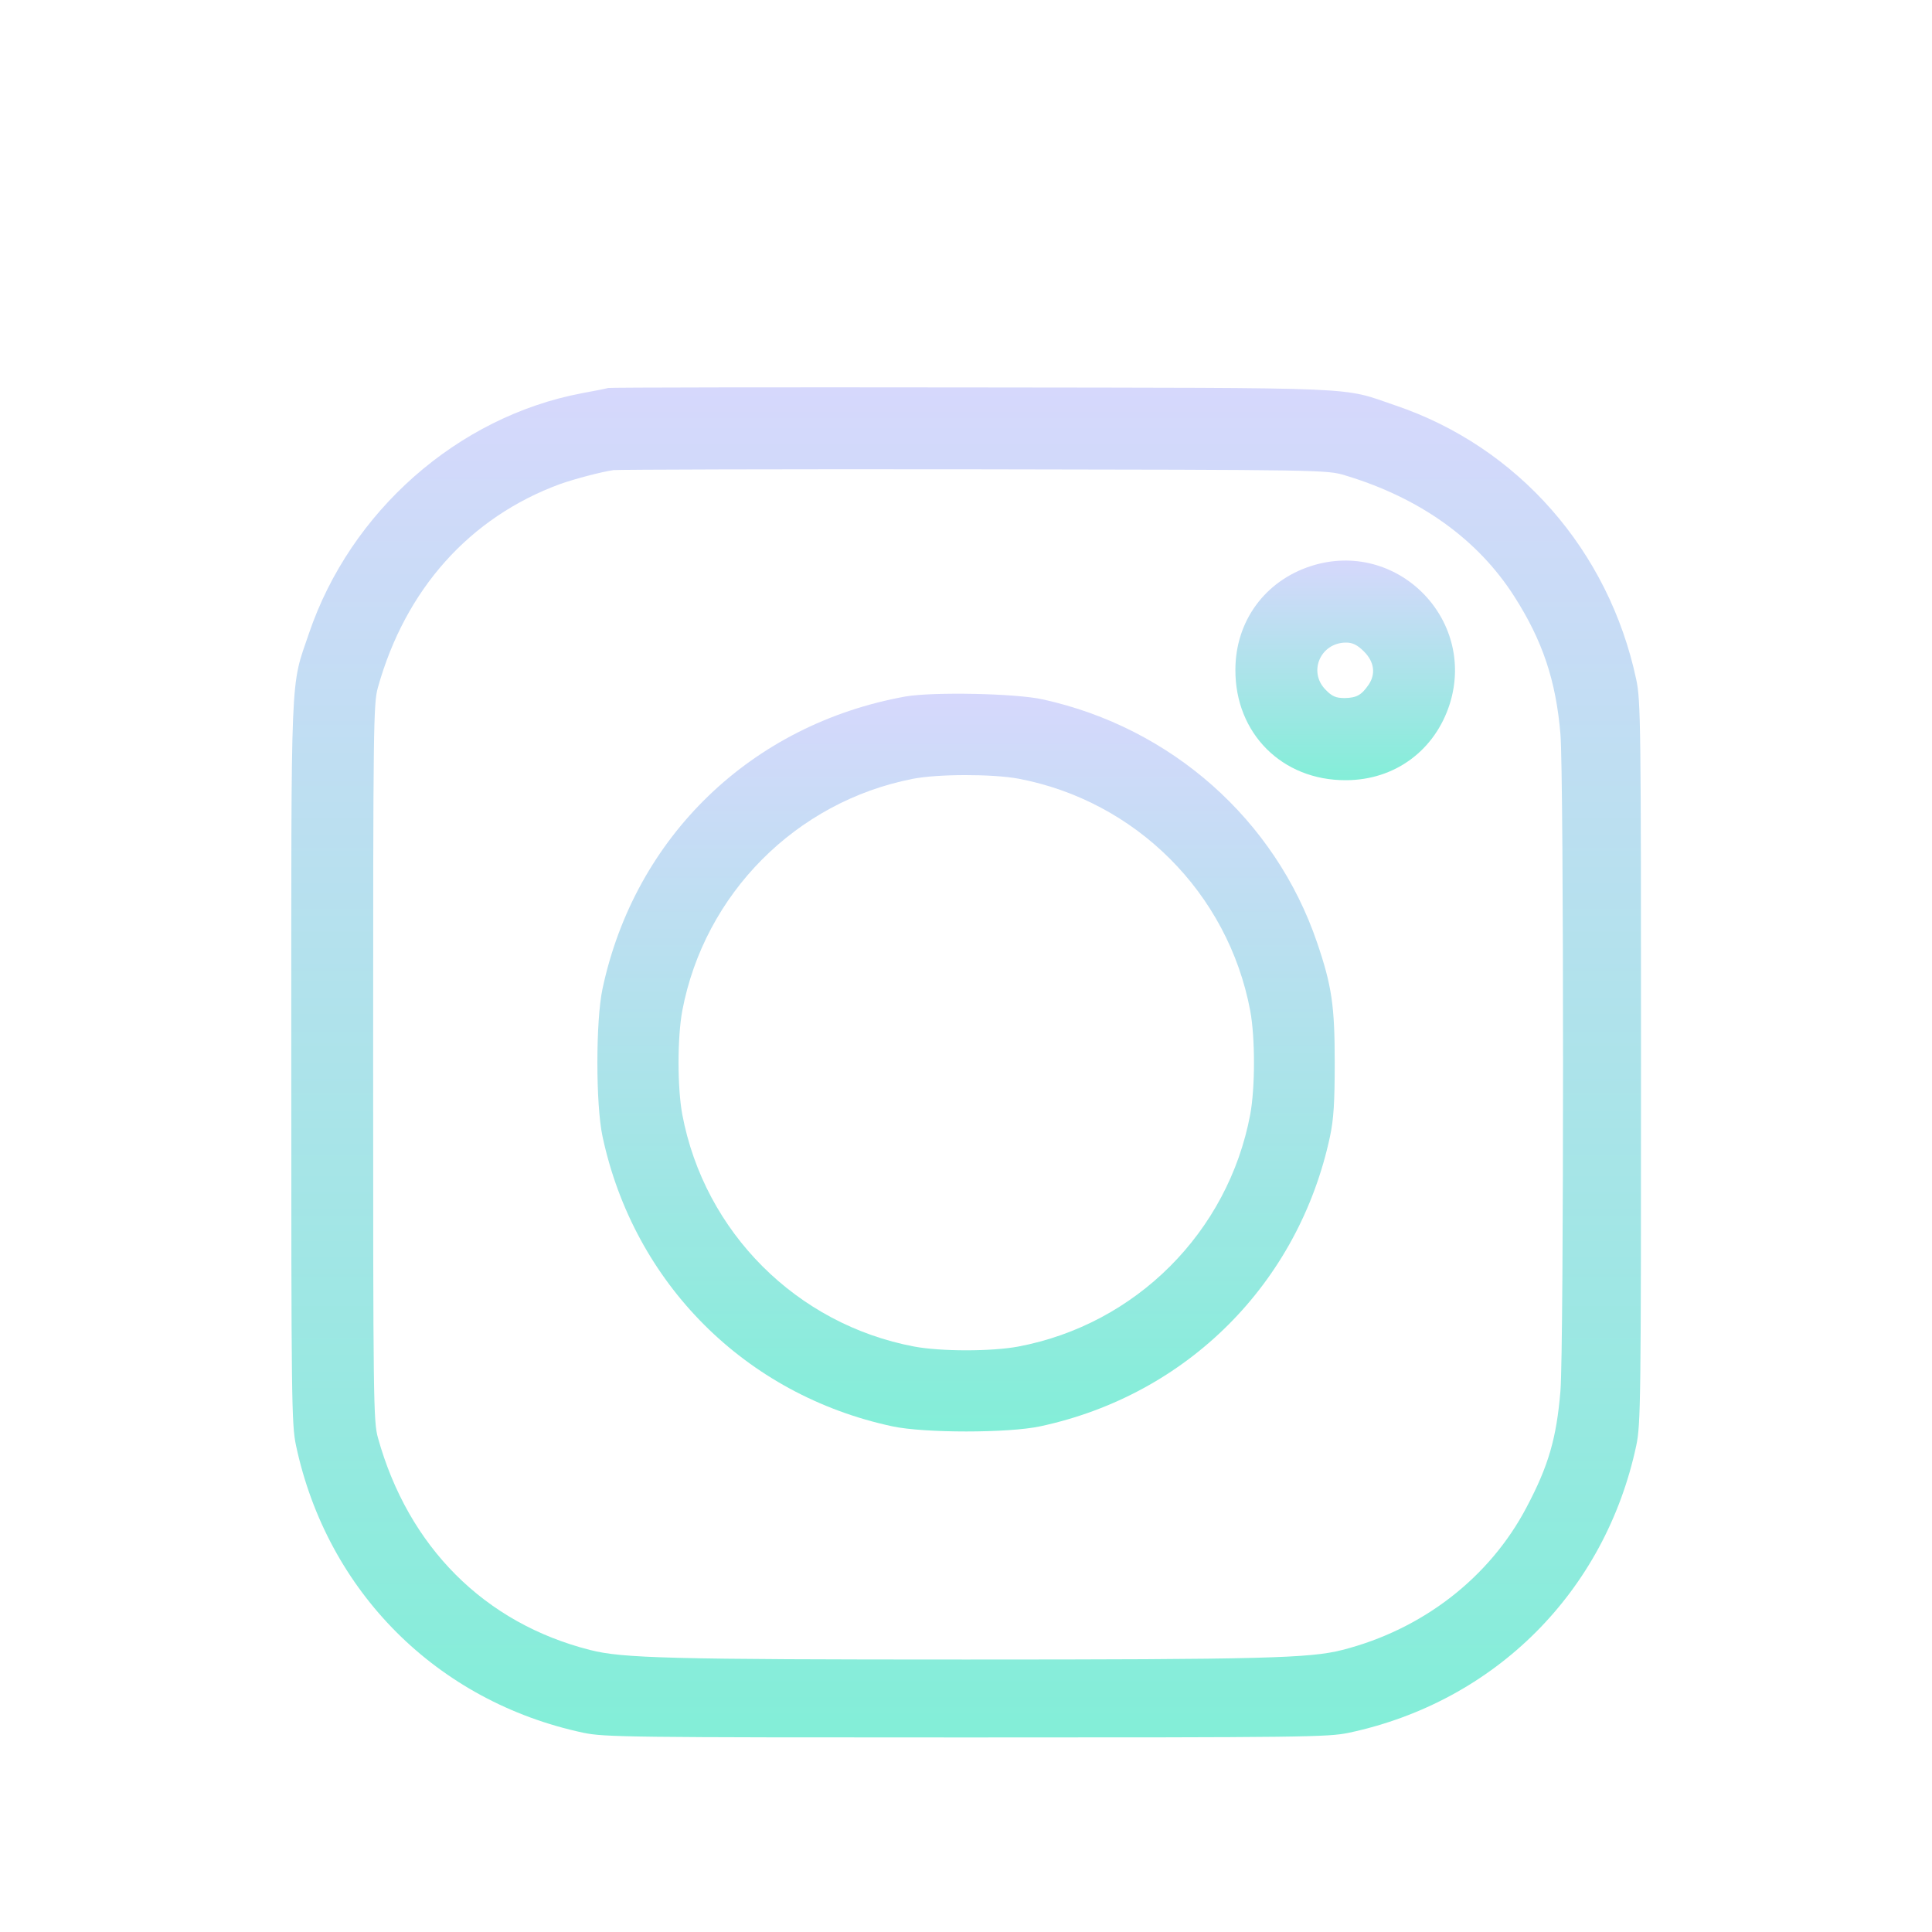 <svg width="80" height="80" viewBox="0 0 80 80" fill="none" xmlns="http://www.w3.org/2000/svg">
<g filter="url(#filter0_d_524_8)">
<g clip-path="url(#clip0_524_8)">
<path d="M25.186 12.065C25.065 12.098 24.573 12.196 24.092 12.283C18.951 13.257 14.511 17.172 12.794 22.226C12.017 24.512 12.061 23.418 12.061 39.999C12.061 53.999 12.072 54.983 12.258 55.858C13.548 61.907 18.098 66.457 24.147 67.748C25.022 67.933 26.006 67.944 40.006 67.944C54.006 67.944 54.99 67.933 55.865 67.748C61.914 66.457 66.464 61.907 67.754 55.858C67.94 54.983 67.951 53.999 67.951 39.999C67.951 25.999 67.94 25.015 67.754 24.14C66.617 18.791 62.855 14.504 57.779 12.787C55.494 12.01 56.773 12.065 40.279 12.043C32.098 12.032 25.306 12.043 25.186 12.065ZM55.701 15.685C58.797 16.615 61.192 18.332 62.701 20.694C63.872 22.521 64.43 24.183 64.615 26.404C64.758 28.11 64.758 51.888 64.615 53.594C64.451 55.552 64.123 56.69 63.215 58.407C61.684 61.327 58.895 63.482 55.57 64.324C54.247 64.663 52.278 64.718 40.006 64.718C27.734 64.718 25.765 64.663 24.442 64.324C20.067 63.219 16.906 60.058 15.648 55.53C15.462 54.863 15.451 53.955 15.451 39.999C15.451 26.043 15.462 25.135 15.648 24.468C16.786 20.399 19.444 17.424 23.184 16.046C23.808 15.827 24.88 15.543 25.404 15.466C25.59 15.444 32.306 15.422 40.334 15.433C54.848 15.455 54.936 15.455 55.701 15.685Z" fill="url(#paint0_linear_524_8)"/>
<path d="M54.294 19.436C52.38 20.049 51.155 21.722 51.155 23.735C51.144 26.37 53.091 28.317 55.727 28.306C57.761 28.306 59.424 27.07 60.036 25.135C61.13 21.602 57.816 18.31 54.294 19.436ZM56.482 22.98C56.908 23.406 56.974 23.91 56.668 24.358C56.372 24.785 56.175 24.894 55.683 24.905C55.322 24.905 55.158 24.839 54.896 24.566C54.152 23.822 54.677 22.608 55.738 22.608C56.011 22.608 56.208 22.706 56.482 22.98Z" fill="url(#paint1_linear_524_8)"/>
<path d="M37.495 24.84C31.118 25.989 26.295 30.637 24.95 36.937C24.665 38.261 24.665 41.739 24.95 43.062C26.251 49.144 30.867 53.759 36.948 55.061C38.272 55.345 41.75 55.345 43.073 55.061C49.154 53.759 53.77 49.144 55.072 43.062C55.225 42.34 55.268 41.641 55.268 40C55.268 37.648 55.148 36.817 54.535 35.023C52.807 29.948 48.509 26.131 43.182 24.961C42.067 24.709 38.621 24.644 37.495 24.84ZM42.165 28.242C47.032 29.161 50.85 32.978 51.768 37.845C51.976 38.961 51.976 41.039 51.768 42.155C50.85 47.022 47.032 50.839 42.165 51.758C41.05 51.965 38.971 51.965 37.856 51.758C32.989 50.839 29.172 47.022 28.253 42.155C28.045 41.039 28.045 38.961 28.253 37.845C29.172 33.011 32.956 29.205 37.779 28.253C38.818 28.045 41.093 28.045 42.165 28.242Z" fill="url(#paint2_linear_524_8)"/>
</g>
</g>
<defs>
<filter id="filter0_d_524_8" x="-6" y="-2" width="92" height="92" filterUnits="userSpaceOnUse" color-interpolation-filters="sRGB">
<feFlood flood-opacity="0" result="BackgroundImageFix"/>
<feColorMatrix in="SourceAlpha" type="matrix" values="0 0 0 0 0 0 0 0 0 0 0 0 0 0 0 0 0 0 127 0" result="hardAlpha"/>
<feOffset dy="4"/>
<feGaussianBlur stdDeviation="3"/>
<feComposite in2="hardAlpha" operator="out"/>
<feColorMatrix type="matrix" values="0 0 0 0 0.56 0 0 0 0 0.56 0 0 0 0 0.56 0 0 0 0.15 0"/>
<feBlend mode="normal" in2="BackgroundImageFix" result="effect1_dropShadow_524_8"/>
<feBlend mode="normal" in="SourceGraphic" in2="effect1_dropShadow_524_8" result="shape"/>
</filter>
<linearGradient id="paint0_linear_524_8" x1="40.006" y1="67.944" x2="40.006" y2="12.039" gradientUnits="userSpaceOnUse">
<stop stop-color="#83EED8"/>
<stop offset="1" stop-color="#D6D8FC"/>
</linearGradient>
<linearGradient id="paint1_linear_524_8" x1="55.702" y1="28.306" x2="55.702" y2="19.211" gradientUnits="userSpaceOnUse">
<stop stop-color="#83EED8"/>
<stop offset="1" stop-color="#D6D8FC"/>
</linearGradient>
<linearGradient id="paint2_linear_524_8" x1="40.002" y1="55.274" x2="40.002" y2="24.725" gradientUnits="userSpaceOnUse">
<stop stop-color="#83EED8"/>
<stop offset="1" stop-color="#D6D8FC"/>
</linearGradient>
<clipPath id="clip0_524_8">
<rect width="56" height="56" fill="white" transform="translate(12 12)"/>
</clipPath>
</defs>
</svg>
